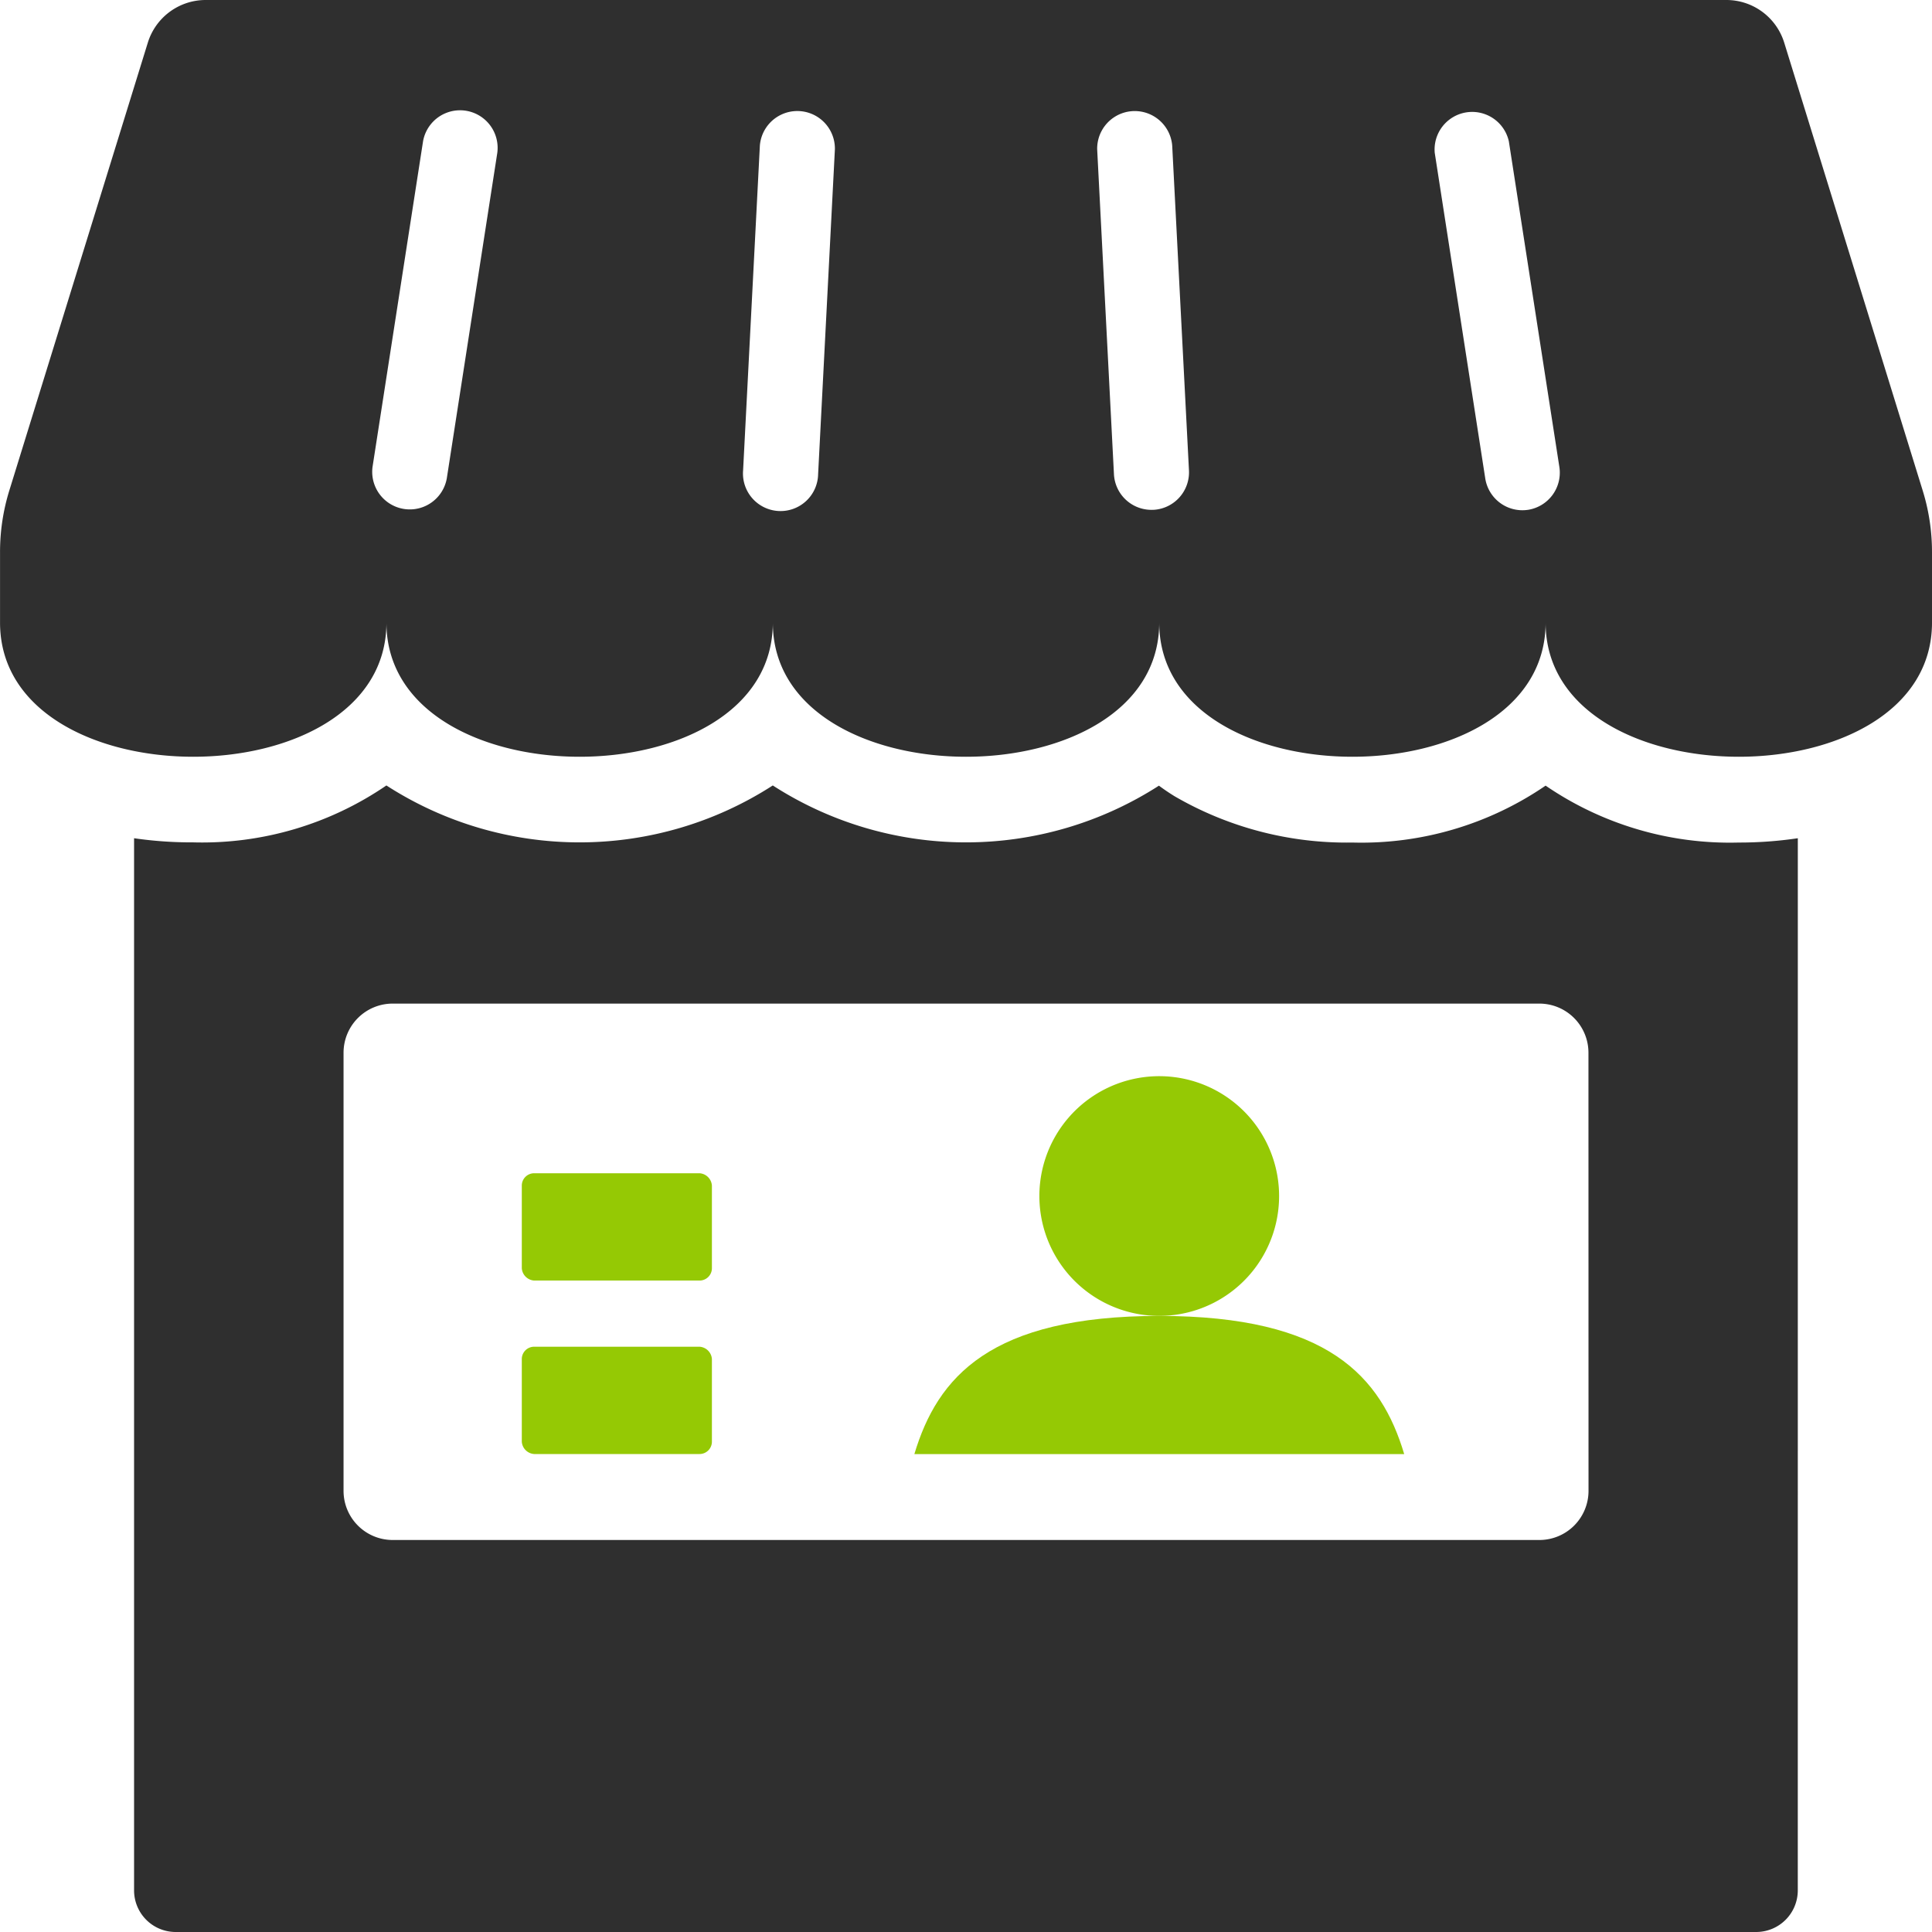 <svg xmlns="http://www.w3.org/2000/svg" width="55.061" height="55.061" viewBox="0 0 55.061 55.061">
  <g id="Group_3473" data-name="Group 3473" transform="translate(-1507.999 -3312)">
    <path id="Path_17" data-name="Path 17" d="M180.416,234.45a11.324,11.324,0,0,1-1.682.123,9.294,9.294,0,0,1-5.506-1.622,9.292,9.292,0,0,1-5.506,1.622,9.766,9.766,0,0,1-5.071-1.321q-.23-.142-.443-.3h0a10.159,10.159,0,0,1-11.005-.006,10.155,10.155,0,0,1-11.012,0,9.294,9.294,0,0,1-5.506,1.622A11.321,11.321,0,0,1,133,234.45v29.986a1.186,1.186,0,0,0,1.186,1.186h45.043a1.186,1.186,0,0,0,1.186-1.186Zm-5.965,18.6a1.4,1.4,0,0,1-1.4,1.4H140.37a1.4,1.4,0,0,1-1.4-1.4V240.563a1.4,1.4,0,0,1,1.4-1.4h32.679a1.4,1.4,0,0,1,1.4,1.4Z" transform="translate(1378.82 3101.439)" fill="#2f2f2f"/>
    <path id="Path_18" data-name="Path 18" d="M148.848,29.215A1.725,1.725,0,0,0,147.2,28H103.86a1.725,1.725,0,0,0-1.648,1.215L98.264,41.981A5.921,5.921,0,0,0,98,43.731v2.011c0,5.1,11.012,5.1,11.012,0,0,5.1,11.012,5.1,11.012,0,0,5.1,11.012,5.1,11.012,0,0,5.1,11.012,5.1,11.012,0,0,5.1,11.012,5.1,11.012,0V43.731a5.921,5.921,0,0,0-.265-1.75Zm-36.676,3.139-1.44,9.282a1.071,1.071,0,0,1-2.116-.329l1.44-9.282a1.071,1.071,0,0,1,2.116.329Zm9.143,9.161a1.071,1.071,0,1,1-2.138-.111l.478-9.259a1.071,1.071,0,0,1,2.138.11Zm9.555,1.014a1.07,1.07,0,0,1-1.124-1.014l-.478-9.259a1.071,1.071,0,0,1,2.138-.11l.478,9.26h0a1.071,1.071,0,0,1-1.014,1.124Zm10.68,0a1.071,1.071,0,0,1-1.222-.894l-1.44-9.282A1.071,1.071,0,0,1,141,32.026l1.44,9.282a1.071,1.071,0,0,1-.894,1.222Z" transform="translate(1410 3284)" fill="#2f2f2f"/>
    <path id="Path_19" data-name="Path 19" d="M375.958,311.914a3.416,3.416,0,1,1-3.649-3.165,3.416,3.416,0,0,1,3.649,3.165" transform="translate(1168.486 3033.93)" fill="#95c904"/>
    <path id="Path_20" data-name="Path 20" d="M234.489,379.32H239.2a.378.378,0,0,1,.352.352v2.354a.352.352,0,0,1-.352.352h-4.714a.378.378,0,0,1-.352-.352v-2.354A.352.352,0,0,1,234.489,379.32Z" transform="translate(1288.736 2971.061)" fill="#95c904"/>
    <path id="Path_21" data-name="Path 21" d="M234.489,334.06H239.2a.378.378,0,0,1,.352.352v2.354a.352.352,0,0,1-.352.352h-4.714a.378.378,0,0,1-.352-.352v-2.354A.352.352,0,0,1,234.489,334.06Z" transform="translate(1288.736 3011.377)" fill="#95c904"/>
    <path id="Path_22" data-name="Path 22" d="M343.493,371.28c-4.818,0-6.322,1.742-6.98,3.938h13.96c-.658-2.2-2.162-3.938-6.98-3.938Z" transform="translate(1197.545 2978.223)" fill="#95c904"/>
  </g>
</svg>
